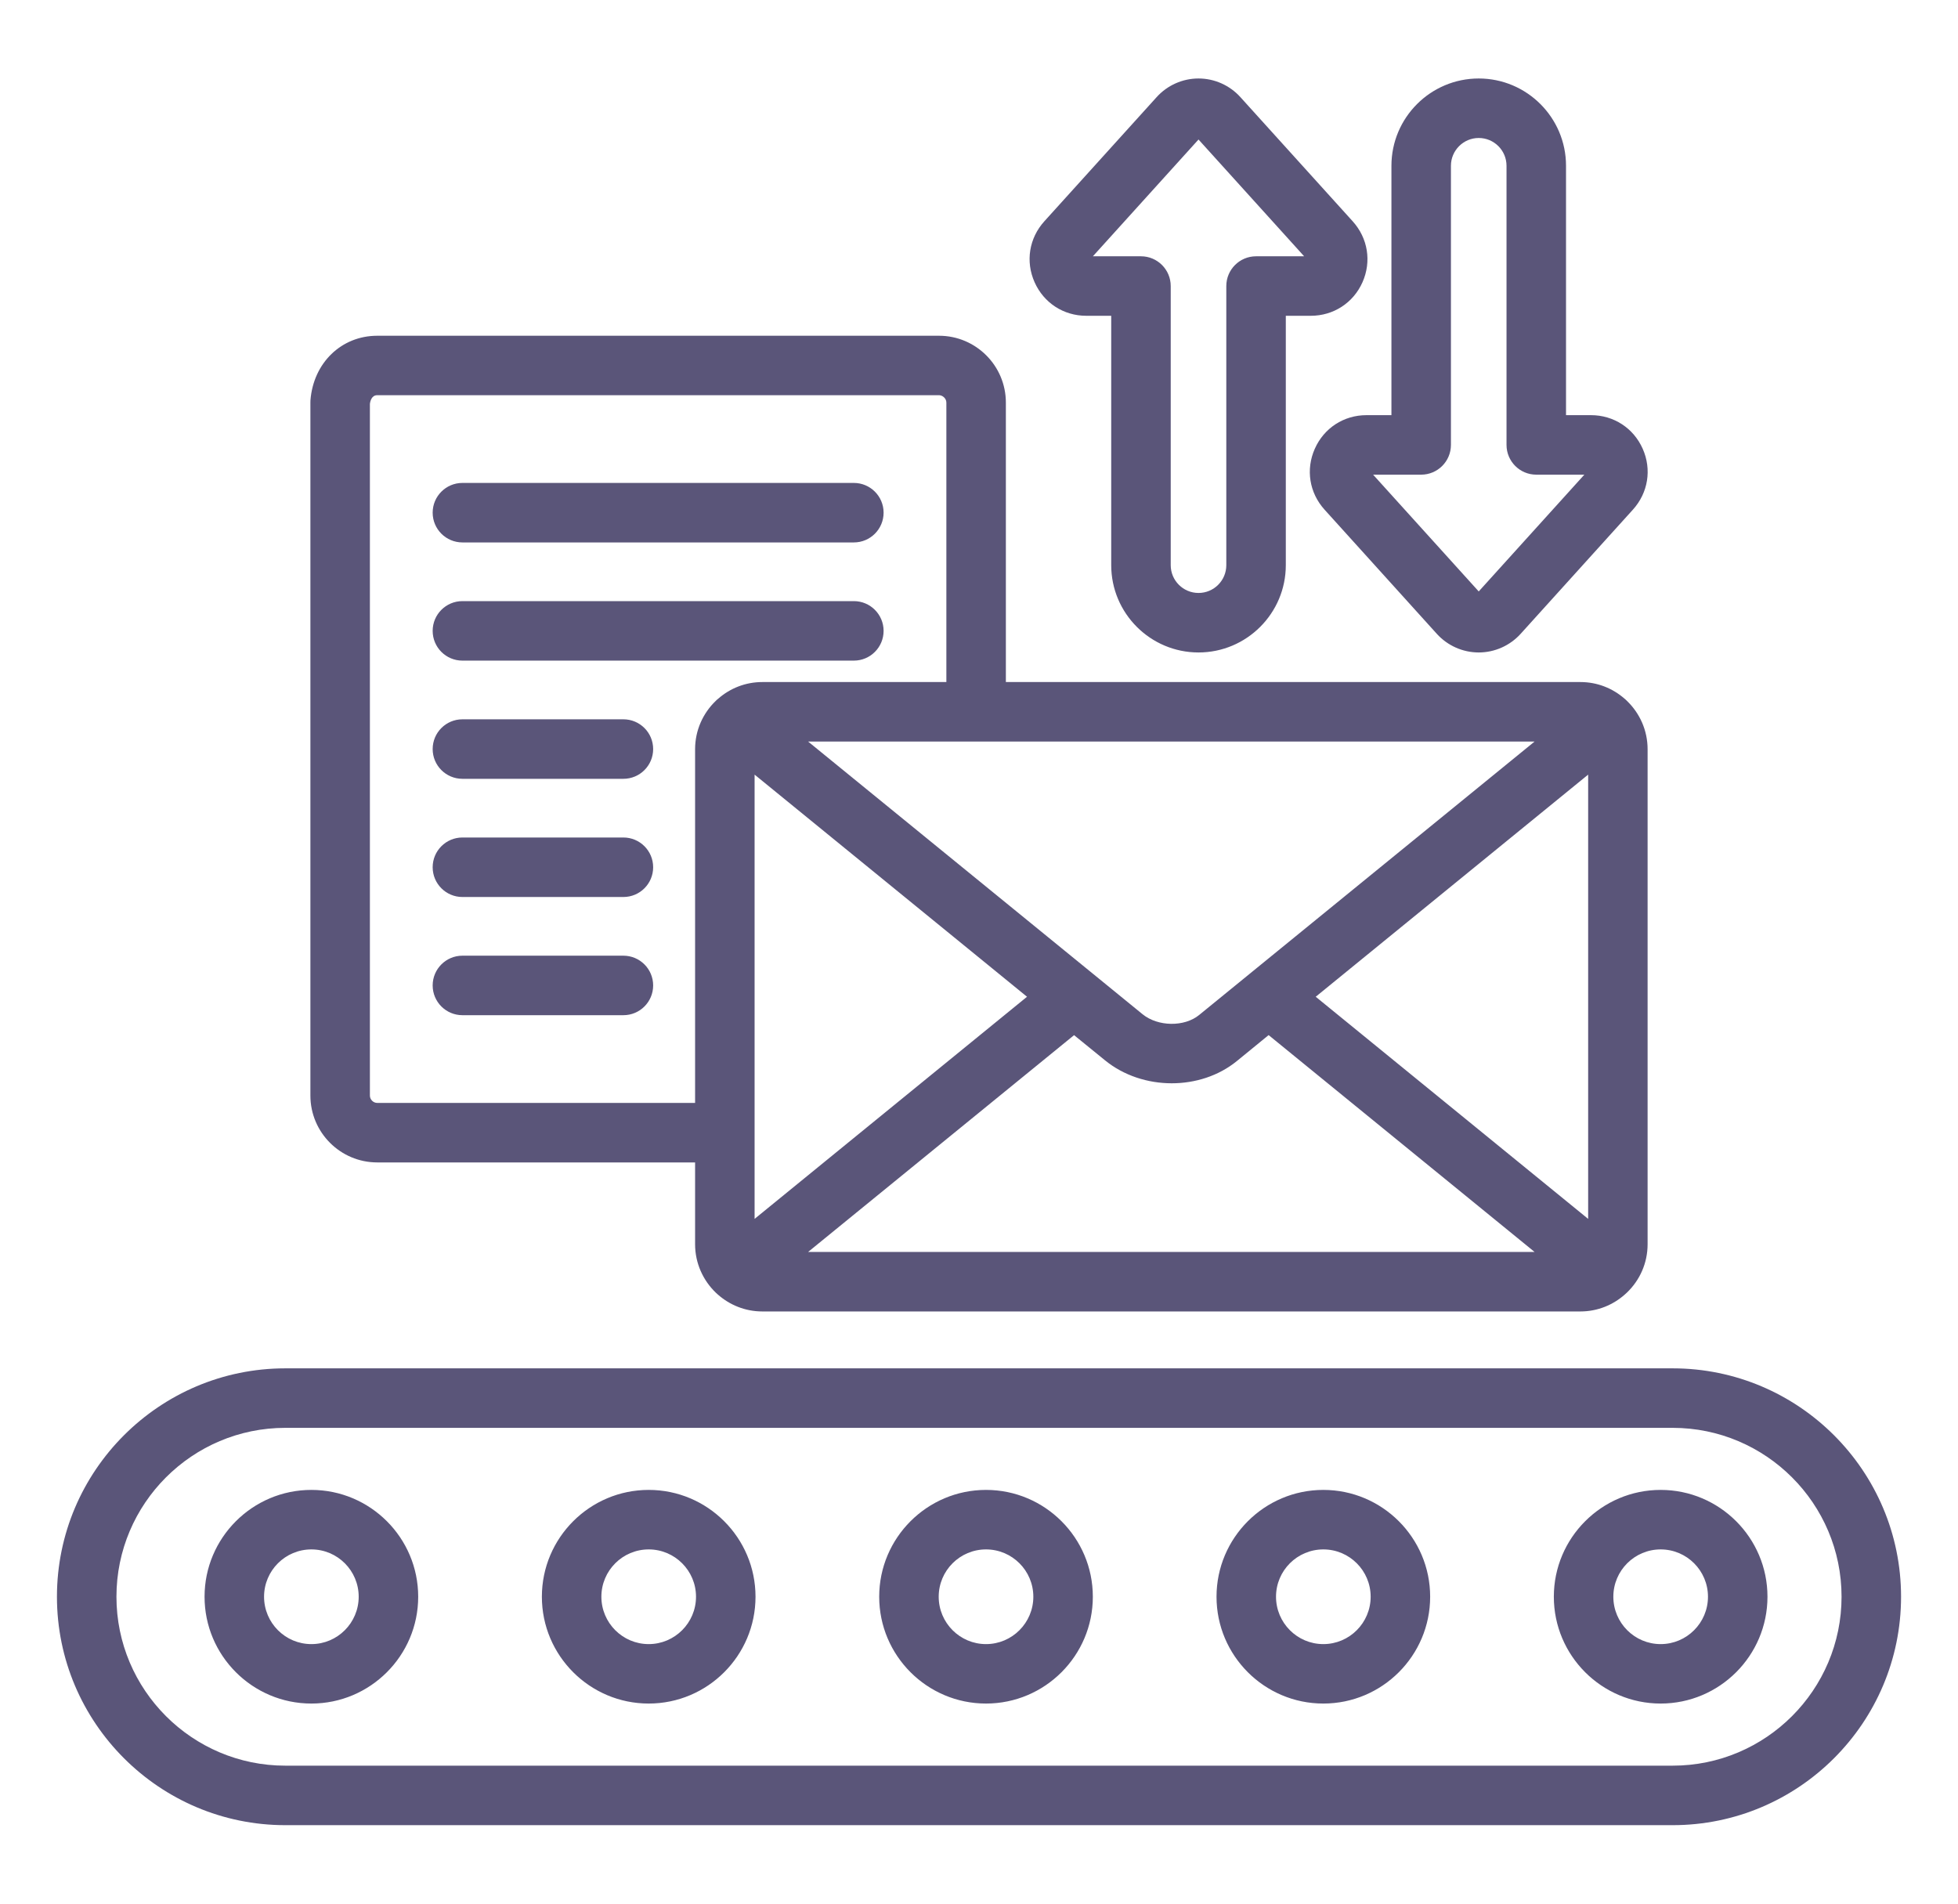 <svg width="36" height="35" viewBox="0 0 36 35" fill="none" xmlns="http://www.w3.org/2000/svg">
<path d="M6.936 21.372H12.78V22.876C12.78 23.226 12.927 23.541 13.161 23.767C13.172 23.777 13.183 23.787 13.194 23.797C13.413 23.992 13.7 24.112 14.016 24.112H29.058C29.373 24.112 29.66 23.992 29.878 23.797C29.89 23.787 29.901 23.777 29.912 23.766C30.147 23.541 30.293 23.226 30.293 22.876V13.775C30.293 13.427 30.148 13.113 29.915 12.888C29.9 12.872 29.884 12.858 29.868 12.845C29.651 12.655 29.368 12.54 29.058 12.54H18.494V7.402C18.494 6.724 17.943 6.173 17.265 6.173H6.936C6.277 6.173 5.761 6.672 5.708 7.36C5.707 7.374 5.707 7.388 5.707 7.402V20.143C5.707 20.82 6.258 21.372 6.936 21.372ZM28.215 13.634L22.98 17.901C22.98 17.902 22.98 17.902 22.979 17.902L22.048 18.661C21.776 18.884 21.289 18.877 21.007 18.647L20.096 17.904C20.094 17.902 20.093 17.901 20.091 17.9L14.858 13.634H28.215L28.215 13.634ZM29.2 22.41L24.191 18.326L29.2 14.242V22.41ZM20.316 19.494C20.661 19.776 21.104 19.917 21.544 19.917C21.976 19.917 22.406 19.781 22.74 19.509L23.325 19.031L28.215 23.018H14.858L19.748 19.032L20.316 19.494V19.494ZM18.883 18.326L13.874 22.41V14.242L18.883 18.326ZM6.801 7.427C6.807 7.375 6.833 7.266 6.936 7.266H17.265C17.329 7.266 17.4 7.324 17.4 7.402V12.54H14.016C13.706 12.54 13.423 12.655 13.206 12.845C13.189 12.858 13.173 12.872 13.158 12.888C12.925 13.113 12.78 13.427 12.78 13.775V20.278H6.936C6.863 20.278 6.801 20.216 6.801 20.143V7.427ZM7.955 11.599C7.955 11.297 8.2 11.052 8.502 11.052H15.699C16.001 11.052 16.246 11.297 16.246 11.599C16.246 11.901 16.001 12.146 15.699 12.146H8.502C8.2 12.146 7.955 11.901 7.955 11.599ZM7.955 9.426C7.955 9.124 8.2 8.879 8.502 8.879H15.699C16.001 8.879 16.246 9.124 16.246 9.426C16.246 9.728 16.001 9.973 15.699 9.973H8.502C8.2 9.973 7.955 9.728 7.955 9.426ZM7.955 13.772C7.955 13.47 8.2 13.225 8.502 13.225H11.462C11.764 13.225 12.009 13.47 12.009 13.772C12.009 14.074 11.764 14.319 11.462 14.319H8.502C8.2 14.319 7.955 14.074 7.955 13.772ZM7.955 15.945C7.955 15.643 8.2 15.398 8.502 15.398H11.462C11.764 15.398 12.009 15.643 12.009 15.945C12.009 16.247 11.764 16.492 11.462 16.492H8.502C8.2 16.492 7.955 16.247 7.955 15.945ZM7.955 18.118C7.955 17.816 8.2 17.571 8.502 17.571H11.462C11.764 17.571 12.009 17.816 12.009 18.118C12.009 18.42 11.764 18.665 11.462 18.665H8.502C8.2 18.665 7.955 18.42 7.955 18.118ZM19.972 5.806H20.431V10.391C20.431 11.276 21.151 11.996 22.036 11.996C22.921 11.996 23.641 11.276 23.641 10.391V5.806H24.1C24.517 5.806 24.882 5.569 25.051 5.189C25.22 4.808 25.151 4.379 24.871 4.069L22.807 1.787C22.61 1.568 22.329 1.443 22.036 1.443C21.743 1.443 21.462 1.568 21.265 1.787L19.201 4.069C18.921 4.379 18.852 4.808 19.022 5.189C19.191 5.569 19.555 5.806 19.972 5.806H19.972ZM22.036 2.565L23.978 4.712H23.094C22.792 4.712 22.547 4.957 22.547 5.259V10.391C22.547 10.673 22.318 10.902 22.036 10.902C21.754 10.902 21.525 10.673 21.525 10.391V5.259C21.525 4.957 21.28 4.712 20.978 4.712H20.094L22.036 2.565H22.036ZM24.174 8.251C24.005 8.631 24.073 9.06 24.353 9.37L26.417 11.653C26.614 11.871 26.895 11.996 27.188 11.996C27.481 11.996 27.762 11.871 27.959 11.653L30.023 9.37C30.303 9.06 30.372 8.631 30.203 8.251C30.034 7.87 29.669 7.633 29.252 7.633H28.793V3.048C28.793 2.163 28.073 1.443 27.188 1.443C26.303 1.443 25.583 2.163 25.583 3.048V7.633H25.124C24.707 7.633 24.343 7.87 24.174 8.251L24.174 8.251ZM26.13 8.727C26.432 8.727 26.677 8.482 26.677 8.18V3.048C26.677 2.766 26.907 2.537 27.188 2.537C27.47 2.537 27.699 2.766 27.699 3.048V8.18C27.699 8.482 27.944 8.727 28.246 8.727H29.13L27.188 10.874L25.246 8.727H26.131L26.13 8.727ZM30.754 25.158H5.246C2.931 25.158 1.047 27.042 1.047 29.357C1.047 31.673 2.931 33.557 5.246 33.557H30.754C33.069 33.557 34.953 31.673 34.953 29.357C34.953 27.042 33.069 25.158 30.754 25.158ZM30.754 32.463H5.246C3.534 32.463 2.141 31.07 2.141 29.357C2.141 27.645 3.534 26.252 5.246 26.252H30.754C32.466 26.252 33.859 27.645 33.859 29.357C33.859 31.07 32.466 32.463 30.754 32.463ZM5.725 27.393C4.642 27.393 3.761 28.274 3.761 29.357C3.761 30.44 4.642 31.321 5.725 31.321C6.808 31.321 7.689 30.44 7.689 29.357C7.689 28.274 6.808 27.393 5.725 27.393ZM5.725 30.228C5.245 30.228 4.855 29.837 4.855 29.357C4.855 28.877 5.245 28.487 5.725 28.487C6.205 28.487 6.595 28.877 6.595 29.357C6.595 29.837 6.205 30.228 5.725 30.228ZM30.533 27.393C29.45 27.393 28.569 28.274 28.569 29.357C28.569 30.44 29.45 31.321 30.533 31.321C31.616 31.321 32.497 30.44 32.497 29.357C32.497 28.274 31.616 27.393 30.533 27.393ZM30.533 30.228C30.053 30.228 29.663 29.837 29.663 29.357C29.663 28.877 30.053 28.487 30.533 28.487C31.013 28.487 31.403 28.877 31.403 29.357C31.403 29.837 31.013 30.228 30.533 30.228ZM11.927 27.393C10.844 27.393 9.963 28.274 9.963 29.357C9.963 30.44 10.844 31.321 11.927 31.321C13.01 31.321 13.891 30.44 13.891 29.357C13.891 28.274 13.01 27.393 11.927 27.393ZM11.927 30.228C11.447 30.228 11.057 29.837 11.057 29.357C11.057 28.877 11.447 28.487 11.927 28.487C12.407 28.487 12.797 28.877 12.797 29.357C12.797 29.837 12.407 30.228 11.927 30.228ZM18.129 27.393C17.046 27.393 16.165 28.274 16.165 29.357C16.165 30.44 17.046 31.321 18.129 31.321C19.212 31.321 20.093 30.44 20.093 29.357C20.093 28.274 19.212 27.393 18.129 27.393ZM18.129 30.228C17.649 30.228 17.259 29.837 17.259 29.357C17.259 28.877 17.649 28.487 18.129 28.487C18.609 28.487 18.999 28.877 18.999 29.357C18.999 29.837 18.609 30.228 18.129 30.228ZM24.331 27.393C23.248 27.393 22.367 28.274 22.367 29.357C22.367 30.44 23.248 31.321 24.331 31.321C25.414 31.321 26.295 30.44 26.295 29.357C26.295 28.274 25.414 27.393 24.331 27.393ZM24.331 30.228C23.851 30.228 23.461 29.837 23.461 29.357C23.461 28.877 23.851 28.487 24.331 28.487C24.811 28.487 25.201 28.877 25.201 29.357C25.201 29.837 24.811 30.228 24.331 30.228Z" fill="#5A5579"/>
</svg>
